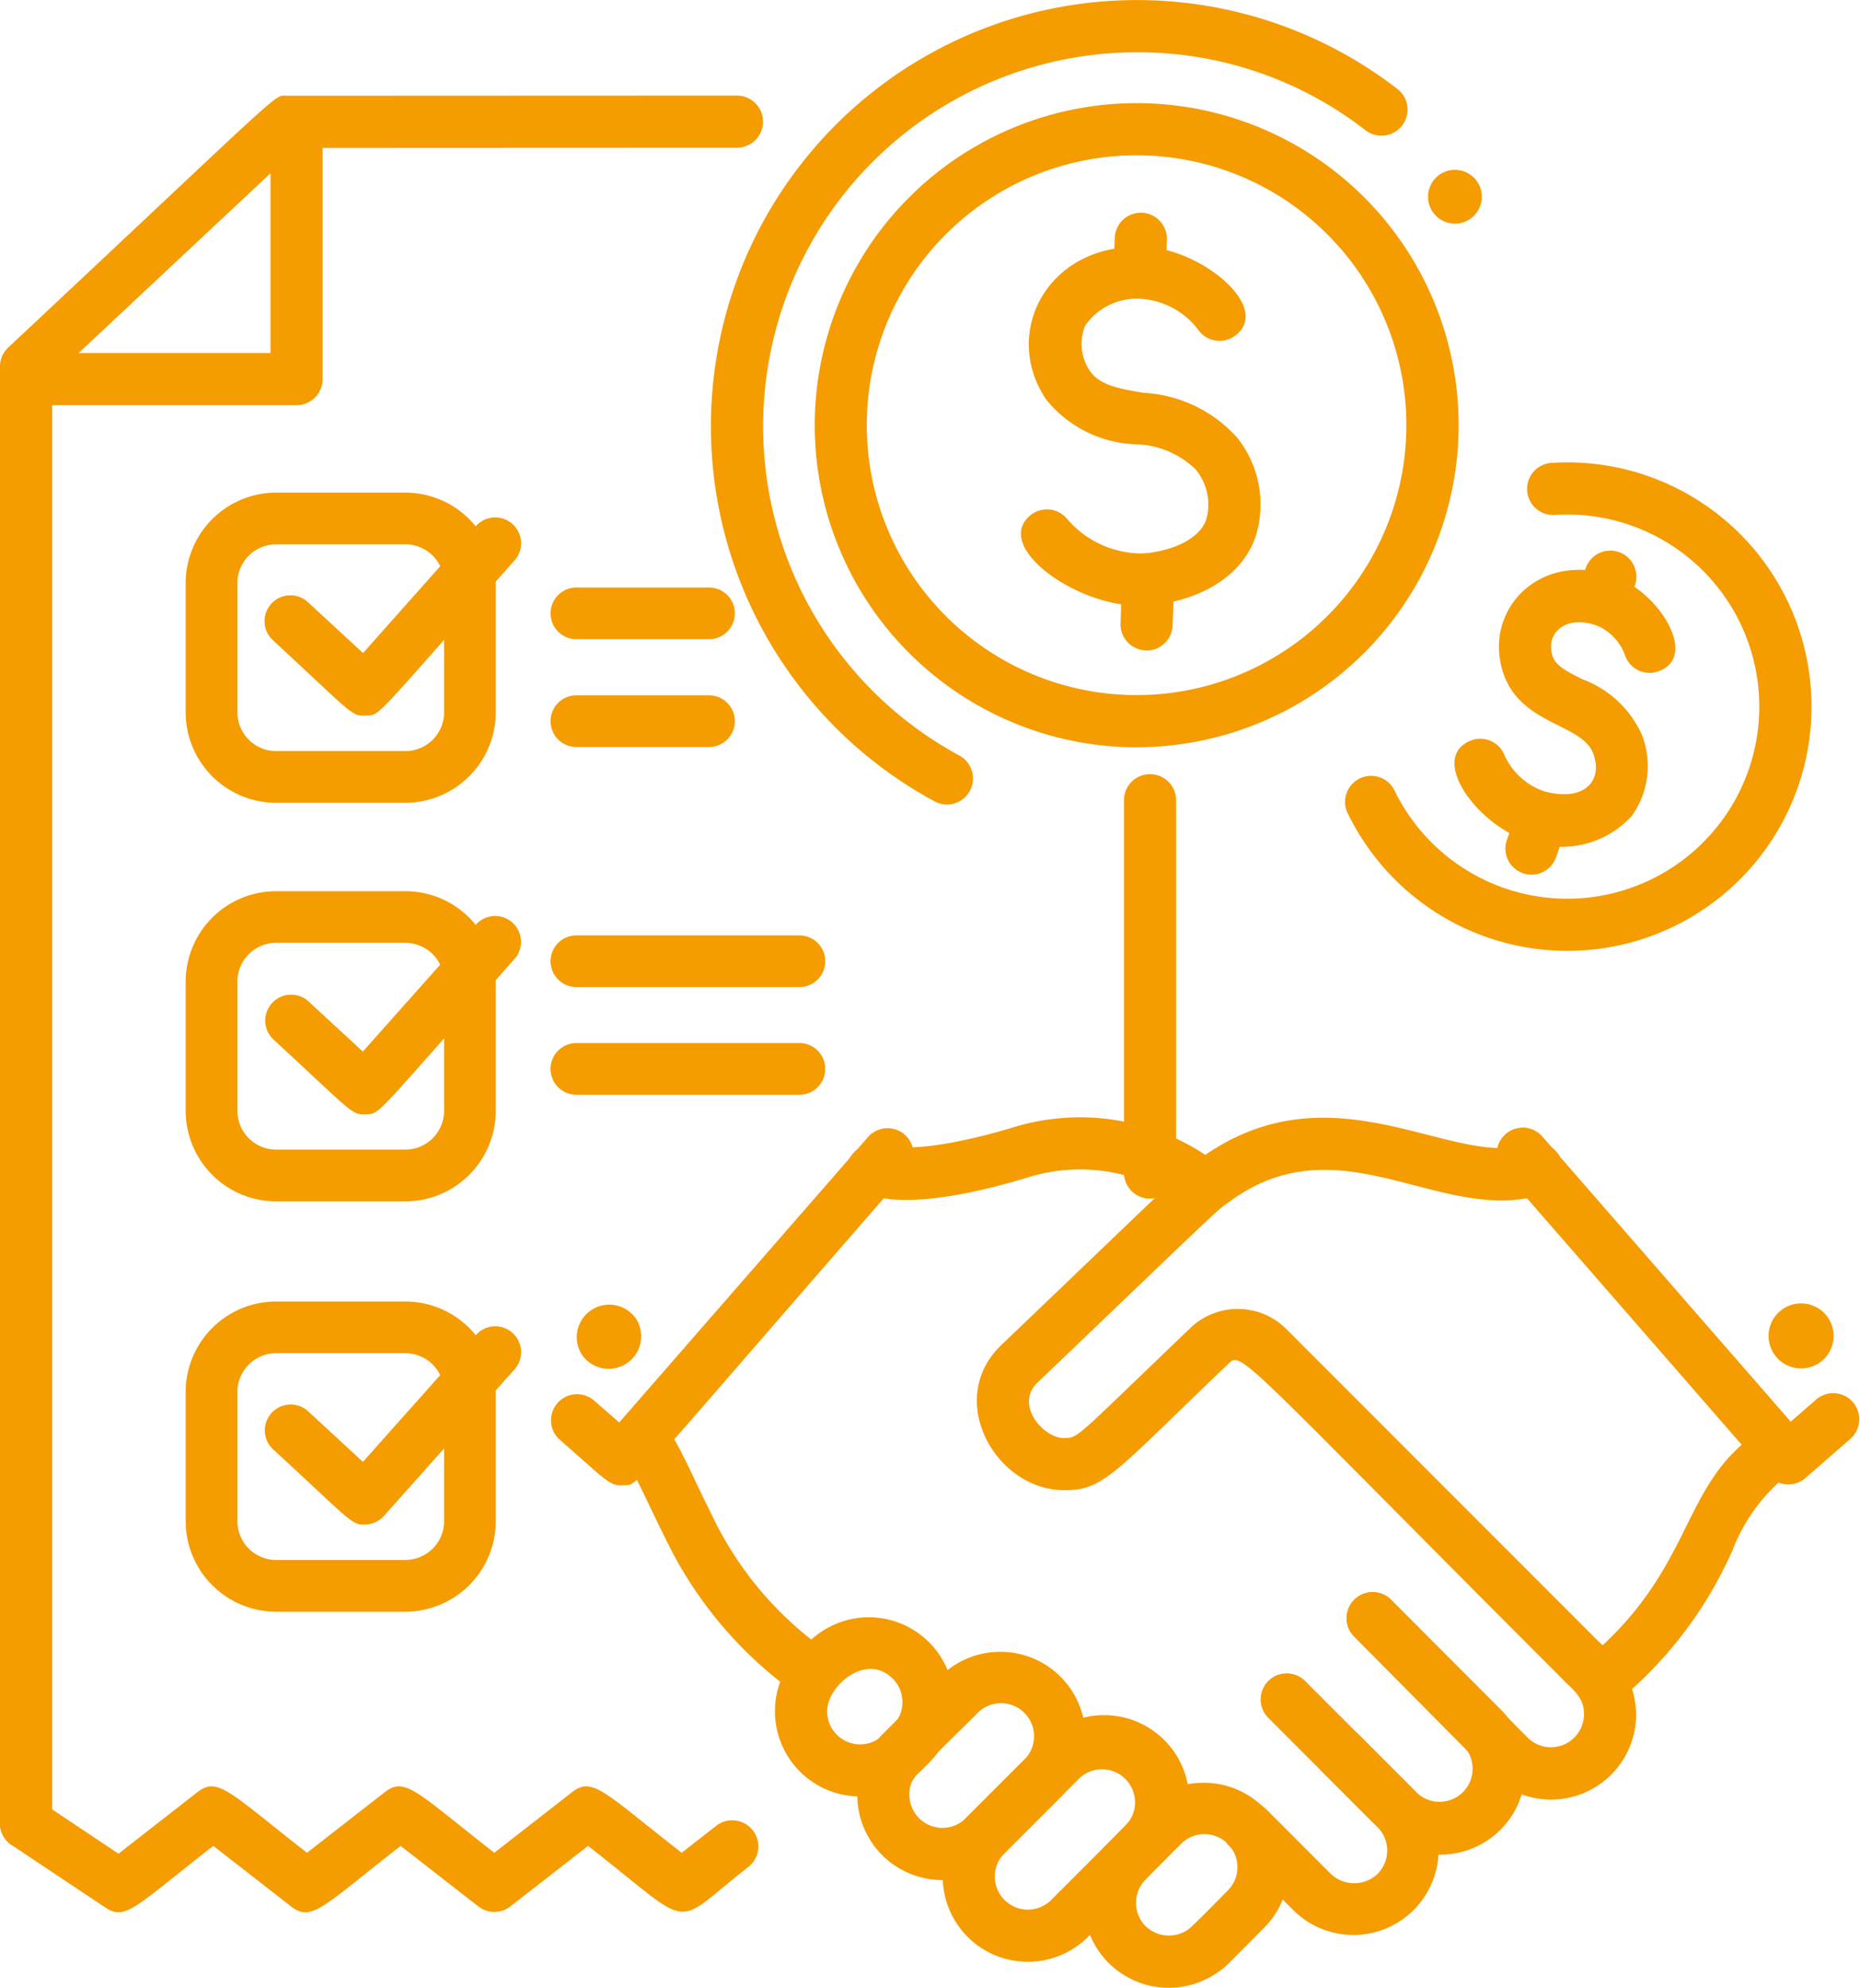 <?xml version="1.0" encoding="UTF-8"?>
<svg xmlns="http://www.w3.org/2000/svg" xmlns:xlink="http://www.w3.org/1999/xlink" width="81.144" height="86.686" viewBox="0 0 81.144 86.686">
  <defs>
    <clipPath id="clip-path">
      <rect id="Rechteck_118" data-name="Rechteck 118" width="81.144" height="86.686" fill="#f59c00"></rect>
    </clipPath>
  </defs>
  <g id="Gruppe_296" data-name="Gruppe 296" clip-path="url(#clip-path)">
    <path id="Pfad_242" data-name="Pfad 242" d="M12.761,21.952H7.124a3.951,3.951,0,0,1-3.947-3.944V12.37A3.951,3.951,0,0,1,7.124,8.426h5.637a3.949,3.949,0,0,1,3.944,3.944v5.637a3.949,3.949,0,0,1-3.944,3.944M7.124,10.68a1.691,1.691,0,0,0-1.69,1.69v5.637a1.691,1.691,0,0,0,1.69,1.69h5.637a1.691,1.691,0,0,0,1.69-1.69V12.37a1.691,1.691,0,0,0-1.69-1.69Z" transform="translate(4.923 13.057)" fill="#f59c00"></path>
    <path id="Pfad_243" data-name="Pfad 243" d="M4.9,14.231a1.128,1.128,0,1,1,1.53-1.657l2.384,2.2L13.74,9.236a1.127,1.127,0,0,1,1.683,1.5C9.22,17.7,9.592,17.471,8.942,17.5s-.528-.028-4.046-3.271" transform="translate(7.024 13.705)" fill="#f59c00"></path>
    <path id="Pfad_244" data-name="Pfad 244" d="M12.761,28.769H7.124a3.953,3.953,0,0,1-3.947-3.947V19.185a3.95,3.95,0,0,1,3.947-3.942h5.637a3.948,3.948,0,0,1,3.944,3.942v5.637a3.951,3.951,0,0,1-3.944,3.947M7.124,17.494a1.693,1.693,0,0,0-1.69,1.69v5.637a1.691,1.691,0,0,0,1.69,1.69h5.637a1.691,1.691,0,0,0,1.69-1.69V19.185a1.693,1.693,0,0,0-1.69-1.69Z" transform="translate(4.923 23.621)" fill="#f59c00"></path>
    <path id="Pfad_245" data-name="Pfad 245" d="M4.9,21.047a1.128,1.128,0,0,1,1.53-1.657l2.384,2.2,4.931-5.535a1.127,1.127,0,0,1,1.683,1.5c-6.2,6.963-5.831,6.736-6.481,6.769-.642.018-.528-.028-4.046-3.274" transform="translate(7.015 24.268)" fill="#f59c00"></path>
    <path id="Pfad_246" data-name="Pfad 246" d="M12.761,35.789H7.124a3.953,3.953,0,0,1-3.947-3.947V26.205a3.951,3.951,0,0,1,3.947-3.944h5.637a3.949,3.949,0,0,1,3.944,3.944v5.637a3.951,3.951,0,0,1-3.944,3.947M7.124,24.515a1.693,1.693,0,0,0-1.69,1.69v5.637a1.691,1.691,0,0,0,1.69,1.69h5.637a1.691,1.691,0,0,0,1.69-1.69V26.205a1.693,1.693,0,0,0-1.69-1.69Z" transform="translate(4.923 34.496)" fill="#f59c00"></path>
    <path id="Pfad_247" data-name="Pfad 247" d="M4.9,28.056A1.128,1.128,0,0,1,6.434,26.4l2.384,2.2,4.931-5.535a1.127,1.127,0,1,1,1.683,1.5L9.739,30.953a1.127,1.127,0,0,1-.788.377c-.642.018-.528-.028-4.046-3.274" transform="translate(7.015 35.151)" fill="#f59c00"></path>
    <path id="Pfad_248" data-name="Pfad 248" d="M21.217,32.814l.082-.076.01-.018Z" transform="translate(32.878 50.702)" fill="#f59c00"></path>
    <path id="Pfad_249" data-name="Pfad 249" d="M27.2,36.155a1.139,1.139,0,0,1,.158-1.6c4.788-3.919,4.156-7.539,7.4-9.862a1.137,1.137,0,0,1,1.323,1.848,7.823,7.823,0,0,0-2.246,3.167A17.824,17.824,0,0,1,28.8,36.313a1.137,1.137,0,0,1-1.6-.158" transform="translate(41.743 37.906)" fill="#f59c00"></path>
    <path id="Pfad_250" data-name="Pfad 250" d="M15.755,37.14a3.721,3.721,0,0,1,0-5.255l2.56-2.557a3.714,3.714,0,0,1,5.252,5.252l-2.56,2.56a3.72,3.72,0,0,1-5.252,0m4.166-6.206c-2.733,2.733-2.978,2.8-2.978,3.577a1.441,1.441,0,0,0,2.458,1.02l2.557-2.557a1.441,1.441,0,0,0-2.037-2.04" transform="translate(22.731 43.761)" fill="#f59c00"></path>
    <path id="Pfad_251" data-name="Pfad 251" d="M14.346,34.4a3.718,3.718,0,0,1,0-5.252l.405-.408a3.716,3.716,0,0,1,5.255,5.255L19.6,34.4a3.715,3.715,0,0,1-5.252,0m4.449-.8h0Zm-3.261-1.823a1.439,1.439,0,0,0,2.455,1.02c.474-.472.829-.75.829-1.428a1.431,1.431,0,0,0-.421-1.017c-1.152-1.158-2.863.306-2.863,1.425" transform="translate(20.548 42.853)" fill="#f59c00"></path>
    <path id="Pfad_252" data-name="Pfad 252" d="M19.63,38.353a3.72,3.72,0,0,1-.025-5.229c1.514-1.514,2.3-2.631,4.171-2.631A3.709,3.709,0,0,1,26.4,36.829l-1.514,1.522a3.078,3.078,0,0,1-.553.446,3.718,3.718,0,0,1-4.7-.444m3.123-5.165c-.1.1-1.571,1.55-1.647,1.678a1.452,1.452,0,0,0,.13,1.879,1.473,1.473,0,0,0,1.879.133c.125-.076,1.571-1.548,1.675-1.655l.005-.005a1.44,1.44,0,1,0-2.042-2.029" transform="translate(28.736 47.252)" fill="#f59c00"></path>
    <path id="Pfad_253" data-name="Pfad 253" d="M32.854,24.533a1.418,1.418,0,0,0-2.323-1.627,1.418,1.418,0,0,0,2.323,1.627" transform="translate(46.882 34.538)" fill="#f59c00"></path>
    <path id="Pfad_254" data-name="Pfad 254" d="M37.5,34.492,25.886,21.165A1.138,1.138,0,0,1,27.6,19.671l10.866,12.47,1.122-.976a1.136,1.136,0,0,1,1.492,1.713L39.106,34.6a1.137,1.137,0,0,1-1.6-.11" transform="translate(39.656 29.857)" fill="#f59c00"></path>
    <path id="Pfad_255" data-name="Pfad 255" d="M17.858,36.082a17.731,17.731,0,0,1-5.219-6.463c-.719-1.415-1.224-2.659-1.8-3.508a1.183,1.183,0,0,1,.15-1.711c1.479-1.112,2.259,1.4,3.674,4.192a15.21,15.21,0,0,0,4.408,5.54l.26.222a1.137,1.137,0,0,1-1.476,1.729M10.745,25.937h0m0-.005,0,.005,0-.005" transform="translate(16.353 37.393)" fill="#f59c00"></path>
    <path id="Pfad_256" data-name="Pfad 256" d="M29.043,22.748a7.643,7.643,0,0,0-6.67-1.015c-10.1,3.037-8.373-2.042-6.3-1.451,1.344.449,4.3-.321,5.647-.727a9.933,9.933,0,0,1,8.658,1.351,1.137,1.137,0,1,1-1.333,1.841" transform="translate(22.446 29.62)" fill="#f59c00"></path>
    <path id="Pfad_257" data-name="Pfad 257" d="M25.369,37.572l-2.56-2.56a1.137,1.137,0,0,1,1.609-1.606l2.557,2.56a1.442,1.442,0,0,0,2.04-2.04l-4.763-4.76a1.138,1.138,0,0,1,1.609-1.609l4.76,4.763a3.714,3.714,0,1,1-5.252,5.252" transform="translate(34.807 42.187)" fill="#f59c00"></path>
    <path id="Pfad_258" data-name="Pfad 258" d="M29.345,35.2,23.363,29.16a1.137,1.137,0,0,1,1.614-1.6l5.979,6.032a1.44,1.44,0,0,0,2.453-1.022c0-.678-.352-.954-.826-1.428a1.137,1.137,0,0,1,1.609-1.606,3.965,3.965,0,0,1,1.492,3.034A3.712,3.712,0,0,1,29.345,35.2" transform="translate(35.693 42.188)" fill="#f59c00"></path>
    <path id="Pfad_259" data-name="Pfad 259" d="M24.075,38.995l-2.833-2.833a1.137,1.137,0,0,1,1.609-1.606l2.833,2.833a1.482,1.482,0,0,0,2.037,0,1.446,1.446,0,0,0,0-2.04l-4.786-4.786a1.137,1.137,0,0,1,1.609-1.606l4.783,4.786a3.714,3.714,0,0,1-5.252,5.252" transform="translate(32.376 44.331)" fill="#f59c00"></path>
    <path id="Pfad_260" data-name="Pfad 260" d="M10.135,24.547a1.417,1.417,0,0,1,2.32-1.627,1.417,1.417,0,0,1-2.32,1.627" transform="translate(15.272 34.56)" fill="#f59c00"></path>
    <path id="Pfad_261" data-name="Pfad 261" d="M9.816,32.892a1.137,1.137,0,0,1,1.494-1.713l1.119.974L23.3,19.685a1.137,1.137,0,0,1,1.713,1.494C12.366,35.687,13.284,34.848,12.618,34.891c-.612.041-.693-.161-2.8-2" transform="translate(14.586 29.879)" fill="#f59c00"></path>
    <path id="Pfad_262" data-name="Pfad 262" d="M42.372,43.706C27.646,28.98,28.3,29.258,27.613,29.918c-5.048,4.829-5.367,5.464-7.169,5.441-2.932-.066-5.12-3.957-2.672-6.318,8.123-7.766,7.809-7.521,8.684-8.143,5.78-4.189,11.019.482,14.349-.632a1.137,1.137,0,0,1,.719,2.157c-4.467,1.492-8.85-3.223-13.742.321-.714.51-.28.14-8.434,7.937-.974.938.237,2.386,1.15,2.407.668-.013.4.11,5.543-4.811a2.99,2.99,0,0,1,4.176.059L43.978,42.1a1.136,1.136,0,1,1-1.606,1.606" transform="translate(25.901 29.625)" fill="#f59c00"></path>
    <path id="Pfad_263" data-name="Pfad 263" d="M17.217,38.948a3.723,3.723,0,0,1,0-5.255l3.238-3.233A3.714,3.714,0,1,1,25.7,35.713L22.47,38.948a3.718,3.718,0,0,1-5.252,0m4.449-.806h0Zm.393-6.076L18.824,35.3a1.441,1.441,0,1,0,2.04,2.037L24.1,34.1a1.441,1.441,0,1,0-2.04-2.037" transform="translate(24.996 45.517)" fill="#f59c00"></path>
    <path id="Pfad_264" data-name="Pfad 264" d="M25.6,5.251a1.173,1.173,0,0,1,0-2.346,1.173,1.173,0,0,1,0,2.346" transform="translate(37.873 4.502)" fill="#f59c00"></path>
    <path id="Pfad_265" data-name="Pfad 265" d="M42.02,16.316A14.059,14.059,0,0,1,27.995,29.852c-.173,0-.344,0-.518-.008A14.045,14.045,0,1,1,42.02,16.316M27.977,4.037a11.77,11.77,0,1,0,.436.008q-.222-.008-.436-.008" transform="translate(21.605 2.735)" fill="#f59c00"></path>
    <path id="Pfad_266" data-name="Pfad 266" d="M20.313,13.082h-.041a1.139,1.139,0,0,1-1.1-1.178l.033-.946a1.138,1.138,0,0,1,2.274.082l-.036.946a1.134,1.134,0,0,1-1.135,1.1" transform="translate(29.713 15.282)" fill="#f59c00"></path>
    <path id="Pfad_267" data-name="Pfad 267" d="M20.2,6.93h-.041a1.137,1.137,0,0,1-1.1-1.178L19.1,4.745a1.137,1.137,0,1,1,2.272.082l-.038,1.007A1.136,1.136,0,0,1,20.2,6.93" transform="translate(29.533 5.652)" fill="#f59c00"></path>
    <path id="Pfad_268" data-name="Pfad 268" d="M22.588,19.873c-2.71,0-6.326-2.552-4.724-3.929a1.138,1.138,0,0,1,1.6.122,4.307,4.307,0,0,0,3.253,1.53c.931-.033,2.453-.449,2.83-1.461a2.408,2.408,0,0,0-.444-2.193,3.885,3.885,0,0,0-2.654-1.109,5.25,5.25,0,0,1-3.875-1.948c-2.035-2.991.184-7.073,4.61-6.632,2.33.235,5.222,2.654,3.631,3.845a1.14,1.14,0,0,1-1.591-.229A3.4,3.4,0,0,0,22.96,6.518a2.744,2.744,0,0,0-2.692,1.145,2.112,2.112,0,0,0,.189,1.943c.431.635,1.18.788,2.371.984A5.89,5.89,0,0,1,26.9,12.543a4.662,4.662,0,0,1,.783,4.388C26.91,19,24.569,19.807,22.8,19.868c-.071,0-.143.005-.214.005" transform="translate(27.07 6.541)" fill="#f59c00"></path>
    <path id="Pfad_269" data-name="Pfad 269" d="M23.129,23.211a1.136,1.136,0,1,1,2.045-.992A8.377,8.377,0,1,0,32.16,10.2a1.137,1.137,0,0,1-.15-2.269,10.651,10.651,0,1,1-8.88,15.277" transform="translate(35.665 12.256)" fill="#f59c00"></path>
    <path id="Pfad_270" data-name="Pfad 270" d="M25.825,15.243l.229-.658a1.136,1.136,0,0,1,2.147.744l-.229.66a1.137,1.137,0,0,1-2.147-.747" transform="translate(39.904 21.418)" fill="#f59c00"></path>
    <path id="Pfad_271" data-name="Pfad 271" d="M27.081,10.883l.245-.7a1.136,1.136,0,0,1,2.147.744l-.245.7a1.136,1.136,0,0,1-2.147-.744" transform="translate(41.852 14.593)" fill="#f59c00"></path>
    <path id="Pfad_272" data-name="Pfad 272" d="M28.229,21.608c-2.249-.6-4.495-3.6-2.675-4.4a1.135,1.135,0,0,1,1.5.586,2.919,2.919,0,0,0,1.767,1.614c1.752.469,2.565-.49,2.114-1.665-.5-1.318-3.218-1.224-3.947-3.582-.862-2.787,1.82-5.415,5.084-4.041,1.851.778,3.427,3.434,1.713,4.049a1.134,1.134,0,0,1-1.453-.683,2.217,2.217,0,0,0-1.14-1.27c-1.356-.569-2.353.229-2.032,1.272.133.423.561.655,1.305,1.027a4.582,4.582,0,0,1,2.593,2.414,3.743,3.743,0,0,1-.439,3.552,4.148,4.148,0,0,1-4.388,1.122" transform="translate(38.566 15.106)" fill="#f59c00"></path>
    <path id="Pfad_273" data-name="Pfad 273" d="M22.462,35.083a1.121,1.121,0,0,1-.541-.138A18.587,18.587,0,1,1,42.114,3.88a1.137,1.137,0,0,1-1.392,1.8,16.161,16.161,0,0,0-9.974-3.4A16.314,16.314,0,0,0,23,32.946a1.136,1.136,0,0,1-.541,2.137" transform="translate(18.849 0)" fill="#f59c00"></path>
    <path id="Pfad_274" data-name="Pfad 274" d="M12.935,14.562H1.136a1.137,1.137,0,0,1,0-2.274H11.8V3.132a1.136,1.136,0,0,1,2.272,0V13.425a1.138,1.138,0,0,1-1.135,1.137" transform="translate(0.002 3.107)" fill="#f59c00"></path>
    <path id="Pfad_275" data-name="Pfad 275" d="M0,76.976V13.452a1.144,1.144,0,0,1,.359-.831C12.781.99,11.909,1.643,12.531,1.643L32.15,1.635a1.137,1.137,0,0,1,0,2.274l-19.17.008L2.274,13.944V76.976a1.137,1.137,0,0,1-2.274,0" transform="translate(0 2.534)" fill="#f59c00"></path>
    <path id="Pfad_276" data-name="Pfad 276" d="M19.232,30.615V14.377a1.137,1.137,0,0,1,2.274,0V30.615a1.137,1.137,0,0,1-2.274,0" transform="translate(29.802 20.52)" fill="#f59c00"></path>
    <path id="Pfad_277" data-name="Pfad 277" d="M12.695,35.788,9.306,33.149c-3.452,2.69-3.832,3.276-4.714,2.687L.5,33.108A1.137,1.137,0,0,1,1.77,31.219l3.4,2.272,3.437-2.68c.9-.7,1.392-.005,4.786,2.639l3.388-2.639c.9-.7,1.39-.005,4.783,2.639l3.388-2.639c.905-.7,1.39-.005,4.786,2.639l1.507-1.175a1.137,1.137,0,0,1,1.4,1.795c-3.445,2.682-2.211,2.8-6.991-.92l-3.388,2.639a1.14,1.14,0,0,1-1.4,0l-3.388-2.639c-3.4,2.646-3.88,3.343-4.783,2.639" transform="translate(0 47.347)" fill="#f59c00"></path>
    <path id="Pfad_278" data-name="Pfad 278" d="M16.327,12.3H10.542a1.127,1.127,0,0,1,0-2.254h5.785a1.127,1.127,0,0,1,0,2.254" transform="translate(14.604 15.575)" fill="#f59c00"></path>
    <path id="Pfad_279" data-name="Pfad 279" d="M16.327,14.147H10.542a1.127,1.127,0,0,1,0-2.254h5.785a1.127,1.127,0,1,1,0,2.254" transform="translate(14.604 18.429)" fill="#f59c00"></path>
    <path id="Pfad_280" data-name="Pfad 280" d="M20.272,18.253H10.542a1.127,1.127,0,0,1,0-2.254h9.729a1.127,1.127,0,0,1,0,2.254" transform="translate(14.604 24.792)" fill="#f59c00"></path>
    <path id="Pfad_281" data-name="Pfad 281" d="M20.272,20.095H10.542a1.127,1.127,0,0,1,0-2.254h9.729a1.127,1.127,0,0,1,0,2.254" transform="translate(14.604 27.646)" fill="#f59c00"></path>
  </g>
</svg>
